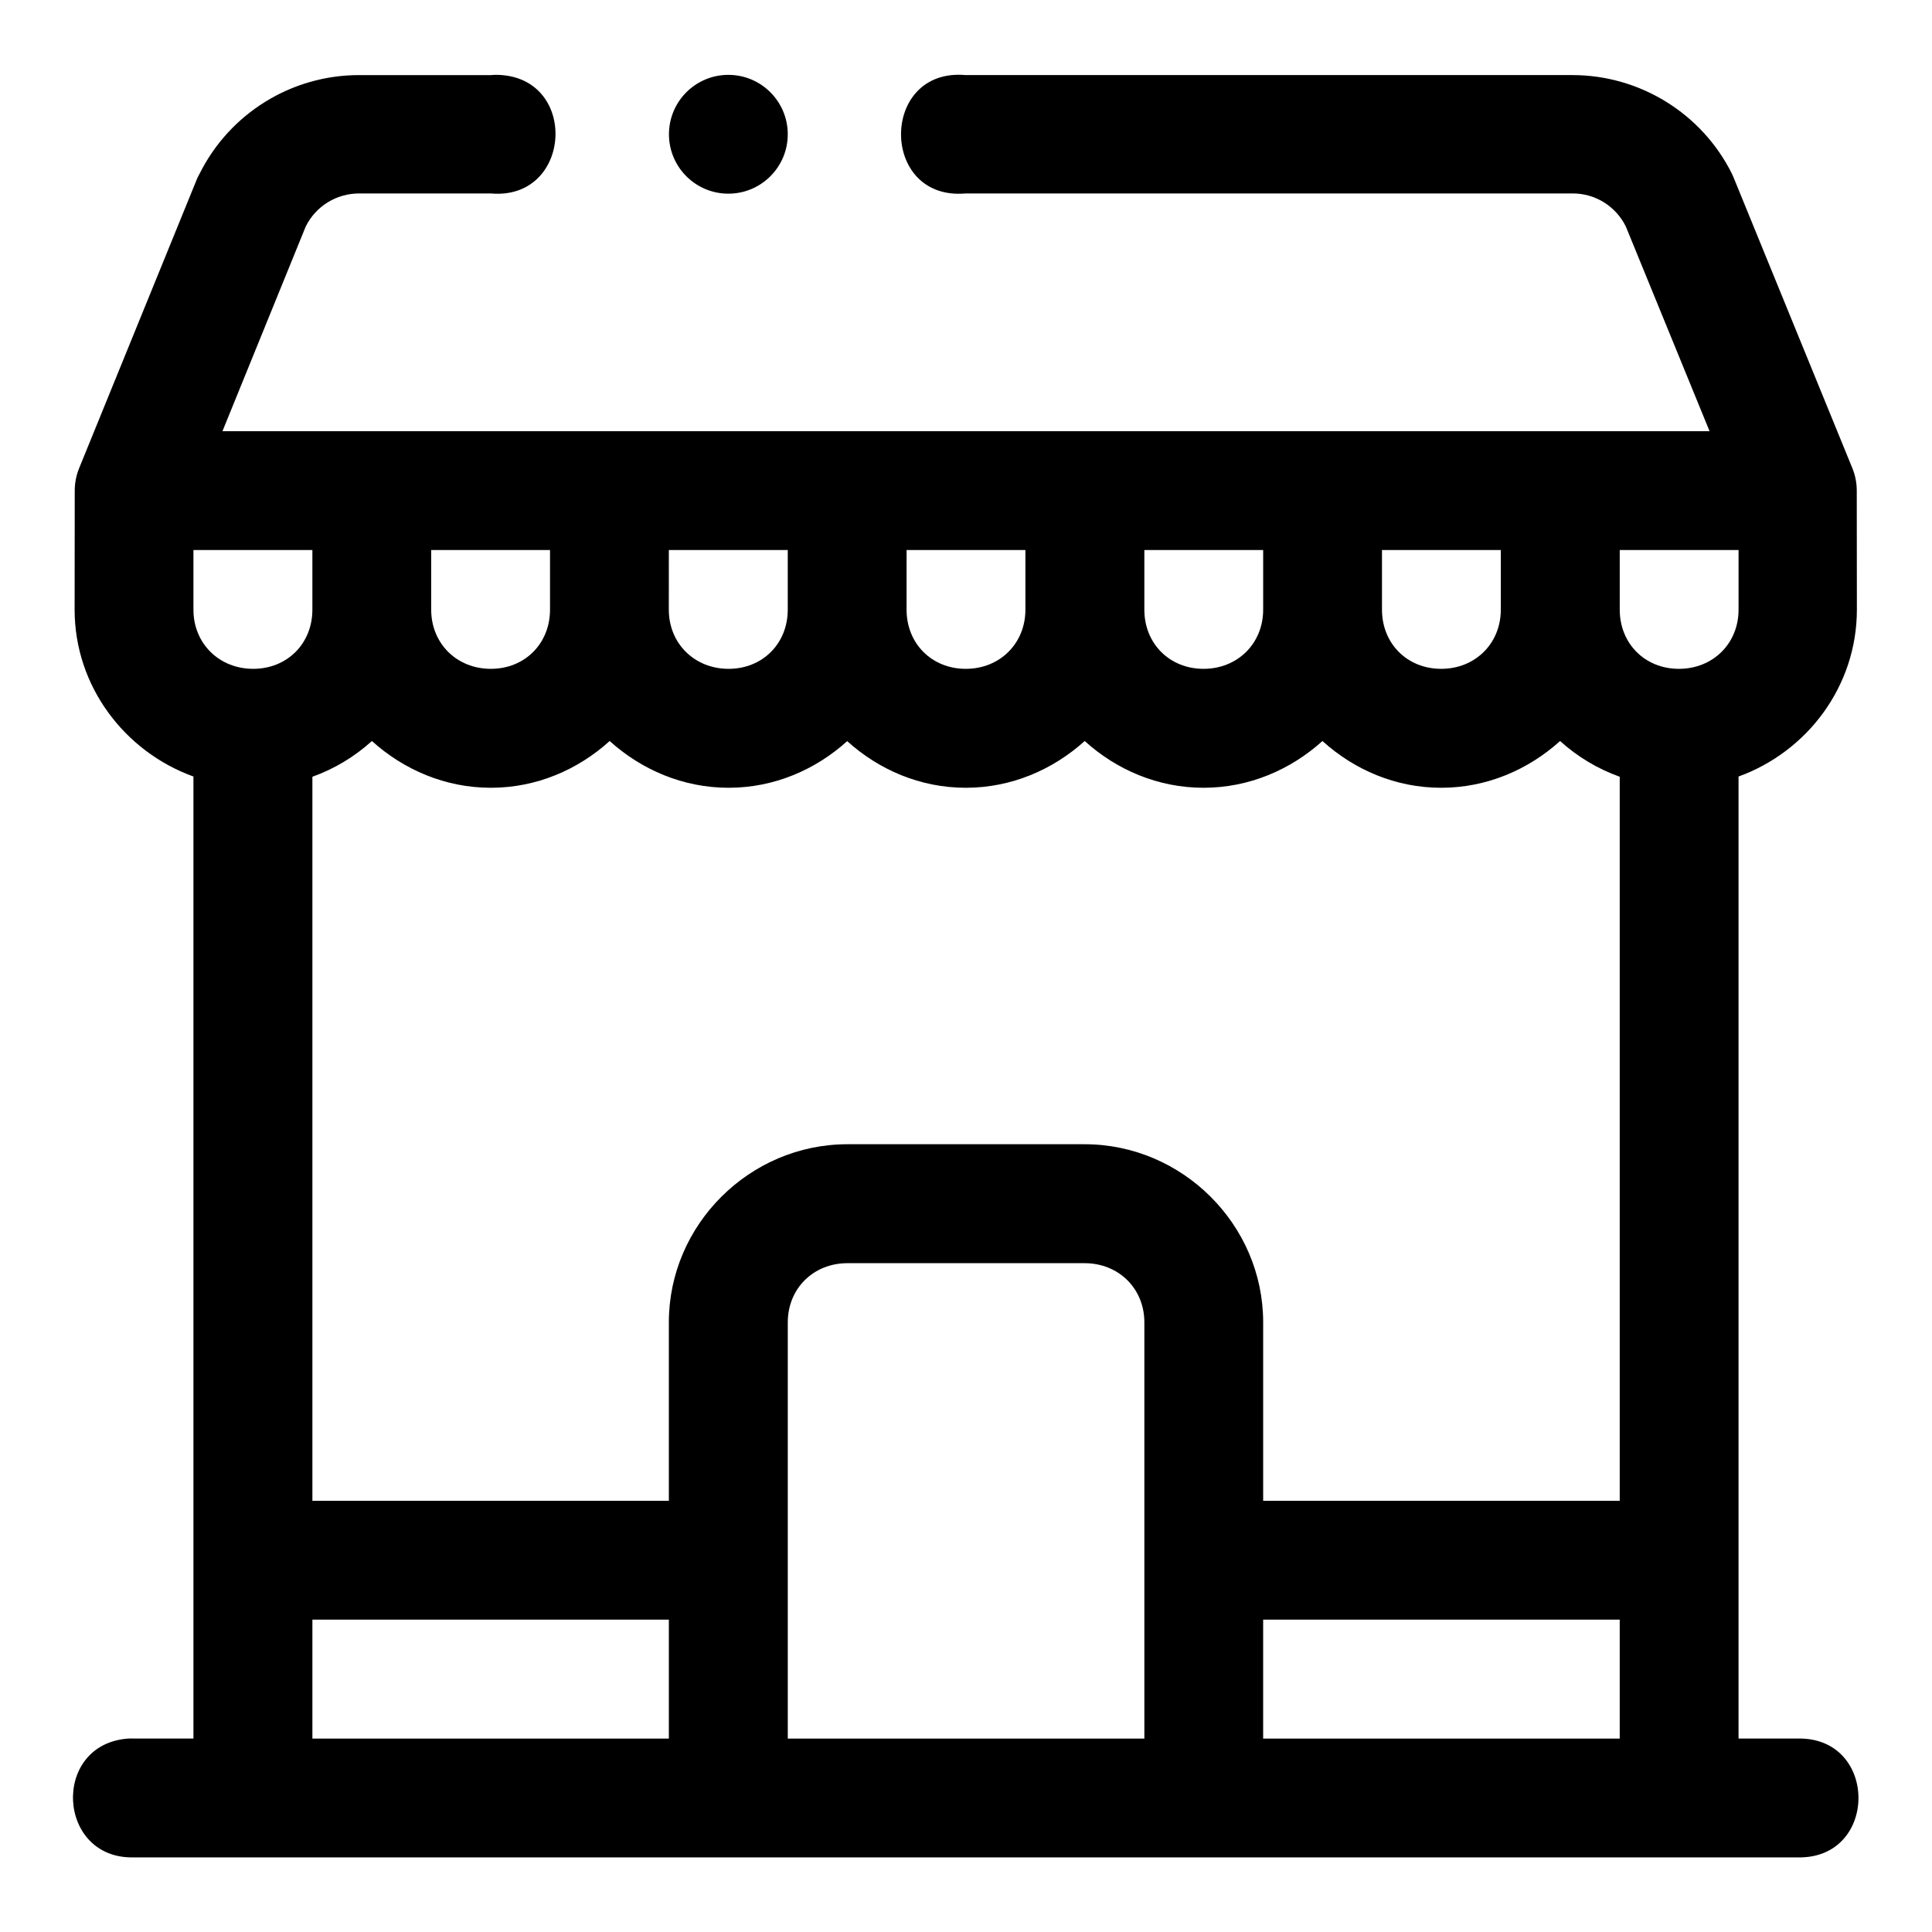 <?xml version="1.0" encoding="UTF-8"?>
<!-- Uploaded to: SVG Repo, www.svgrepo.com, Generator: SVG Repo Mixer Tools -->
<svg fill="#000000" width="800px" height="800px" version="1.1" viewBox="144 144 512 512" xmlns="http://www.w3.org/2000/svg">
 <path d="m275.8 163.84c-0.574-0.012-1.148 0.008-1.723 0.062h-34.871c-17.906-0.035-34.32 10.113-42.312 26.137-0.199 0.34-0.383 0.691-0.555 1.047l-31.395 77.059c-0.758 1.887-1.145 3.902-1.137 5.934l-0.031 31.488c0 20.328 13.285 37.641 31.488 44.219v254.95h-15.684c-0.543-0.027-1.086-0.027-1.629 0-20.508 1.52-18.926 32.094 1.629 31.488h440.83c21.469 0.48 21.469-31.969 0-31.488h-15.68v-254.95c18.172-6.578 31.363-23.887 31.363-44.219l-0.031-31.488c0.008-2.035-0.379-4.051-1.137-5.938l-31.488-77.059c-0.141-0.355-0.293-0.703-0.461-1.047-7.965-15.965-24.344-26.105-42.191-26.137h-160.85c-22.871-2.055-22.871 33.418 0 31.363h160.86c5.992 0.012 11.379 3.371 14.055 8.734l22.203 54.273h-394.1l22.078-54.273c2.684-5.383 8.16-8.742 14.176-8.73h34.871c21.621 1.91 23.422-30.965 1.723-31.43zm61.223 0c-8.695 0-15.742 7.051-15.742 15.742 0 8.695 7.051 15.742 15.742 15.742 8.695 0 15.742-7.051 15.742-15.742s-7.047-15.742-15.742-15.742zm-141.76 125.92h31.52v15.805c0 8.996-6.688 15.684-15.684 15.684-8.996 0-15.836-6.688-15.836-15.684zm63.008 0h31.488v15.805c0 8.996-6.688 15.684-15.684 15.684s-15.805-6.688-15.805-15.684zm62.977 0h31.516v15.805c0 8.996-6.688 15.684-15.684 15.684-8.996 0-15.836-6.688-15.836-15.684zm63.008 0h31.488v15.805c0 8.996-6.812 15.684-15.805 15.684-9 0-15.688-6.688-15.688-15.68zm63.008 0h31.488v15.805c0 8.996-6.812 15.684-15.805 15.684-8.996 0-15.684-6.688-15.684-15.684zm62.977 0h31.488v15.805c0 8.996-6.812 15.684-15.805 15.684-8.996 0-15.684-6.688-15.684-15.684zm63.008 0h31.488v15.805c0 8.996-6.812 15.684-15.805 15.684-8.996 0-15.684-6.688-15.684-15.684zm-330.69 50.617c8.414 7.594 19.418 12.391 31.52 12.391 12.105 0 23.098-4.789 31.488-12.391 8.414 7.594 19.418 12.391 31.516 12.391 12.086 0 23.047-4.785 31.43-12.359 8.383 7.574 19.344 12.359 31.426 12.359 12.098 0 23.105-4.797 31.52-12.391 8.387 7.602 19.383 12.391 31.488 12.391 12.098 0 23.105-4.797 31.516-12.391 8.387 7.594 19.359 12.391 31.461 12.391 12.098 0 23.102-4.797 31.516-12.391 4.566 4.137 9.906 7.356 15.805 9.473v191.88h-94.492v-47.293c0-25.895-21.43-47.203-47.324-47.203h-62.852c-25.895 0-47.324 21.305-47.324 47.203v47.293h-94.465v-191.88c5.891-2.117 11.211-5.344 15.773-9.473zm126.02 138.38h62.852c8.996 0 15.836 6.688 15.836 15.684v110.3h-94.496v-110.3c0-8.996 6.812-15.684 15.805-15.684zm-141.79 94.465h94.465v31.52h-94.465zm251.96 0h94.496v31.52h-94.496z"/>
</svg>